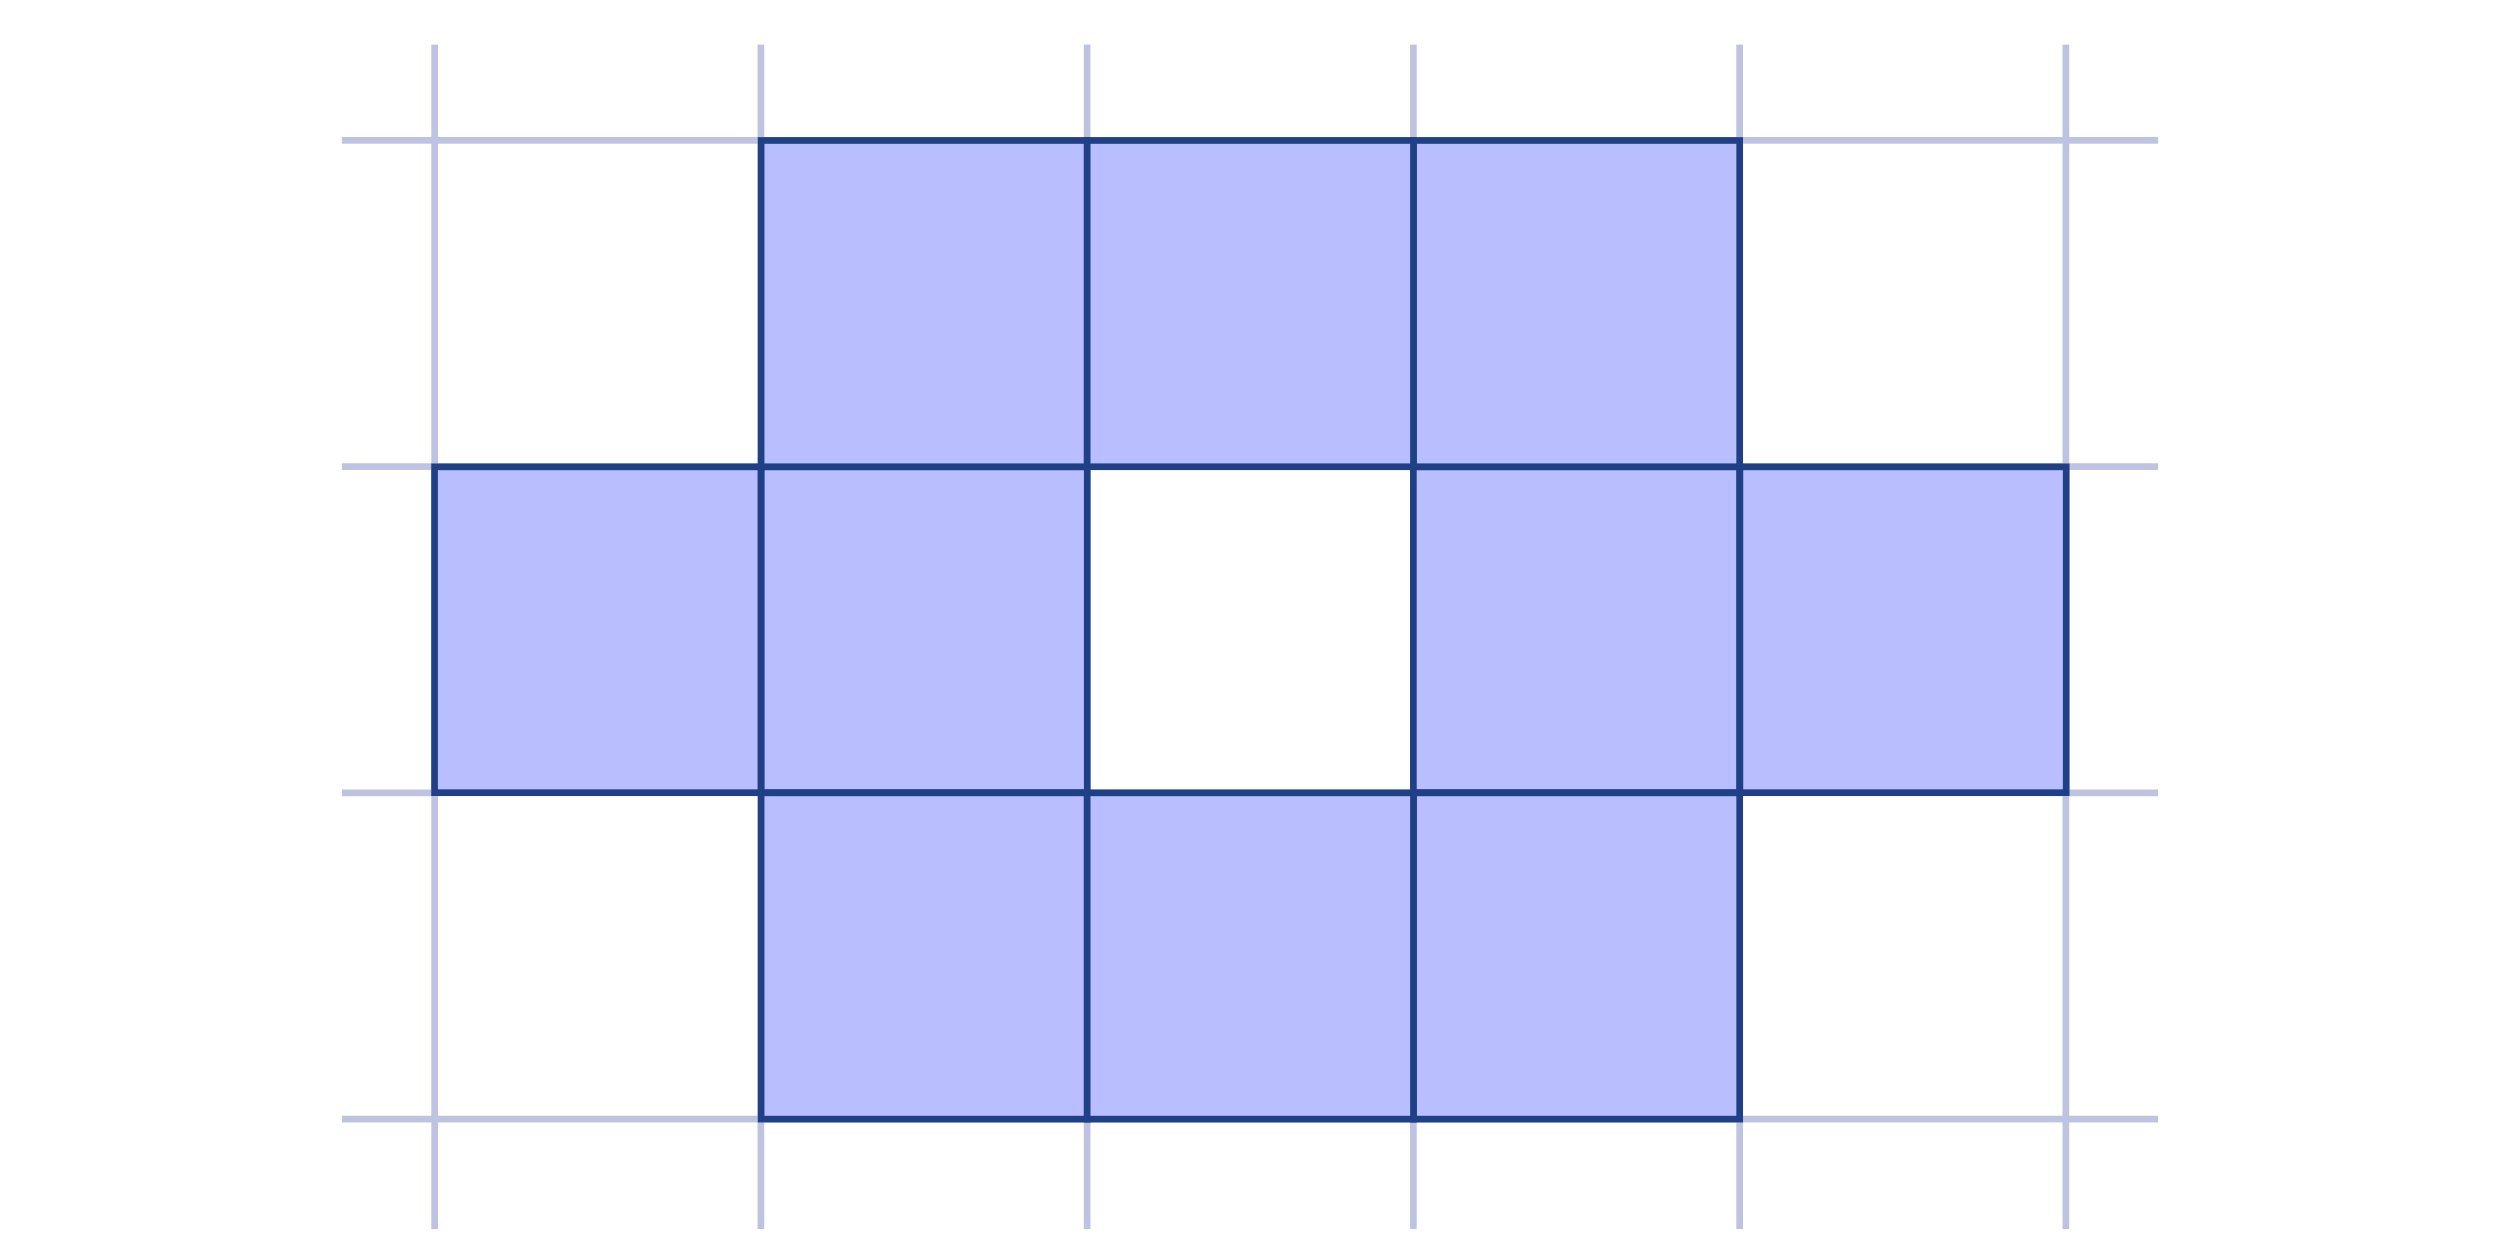 <?xml version="1.0" encoding="utf-8"?>
<!-- Generator: Adobe Illustrator 24.3.0, SVG Export Plug-In . SVG Version: 6.00 Build 0)  -->
<svg version="1.1" xmlns="http://www.w3.org/2000/svg" xmlns:xlink="http://www.w3.org/1999/xlink" x="0px" y="0px" width="560px"
	 height="280.865px" viewBox="0 0 560 280.865" style="enable-background:new 0 0 560 280.865;" xml:space="preserve">
<style type="text/css">
	.st0{fill:#FFFFFF;}
	.st1{fill:#5D5D5D;}
	.st2{fill:#999999;}
	.st3{fill:#666666;}
	.st4{fill:#363636;}
	.st5{fill:none;stroke:#666666;stroke-width:0.5;stroke-miterlimit:10;}
	.st6{fill:none;stroke:#999999;stroke-width:0.75;stroke-miterlimit:10;}
	.st7{fill:none;stroke:#5D5D5D;stroke-miterlimit:10;}
	.st8{fill:#1F4086;}
	.st9{fill:none;stroke:#999999;stroke-width:1.5;stroke-miterlimit:10;}
	.st10{fill:#E7FF00;stroke:#999999;stroke-width:1.5;stroke-miterlimit:10;}
	.st11{fill:none;}
	.st12{fill:#9A9A9A;}
	.st13{fill:#1A1A1A;}
	.st14{fill:#CCCCCC;}
	.st15{fill:none;stroke:#BFC3E2;stroke-width:1.5;stroke-miterlimit:10;}
	.st16{fill:#B8BEFF;stroke:#1F4086;stroke-width:1.5;stroke-miterlimit:10;}
	.st17{fill:#6371B5;stroke:#1F4086;stroke-width:1.5;stroke-miterlimit:10;}
	.st18{fill:#FFFFFF;stroke:#231F20;stroke-miterlimit:10;}
	.st19{fill:none;stroke:#6976B6;stroke-width:3;stroke-linecap:round;stroke-miterlimit:10;}
	.st20{clip-path:url(#SVGID_2_);}
	.st21{fill:#FFB400;stroke:#FFFFFF;}
	.st22{fill:#6E7BFF;stroke:#FFFFFF;}
	.st23{clip-path:url(#SVGID_2_);fill:none;stroke:#FFFFFF;}
	.st24{clip-path:url(#SVGID_2_);fill:#6E7BFF;stroke:#FFFFFF;}
	.st25{clip-path:url(#SVGID_2_);fill:none;stroke:#231F20;}
	.st26{fill:none;stroke:#FFFFFF;}
</style>
<g id="STYLES_and_NOTES">
</g>
<g id="Infog">
	<g>
		<line class="st15" x1="97.36" y1="275.303" x2="97.36" y2="9.992"/>
		<line class="st15" x1="170.44" y1="275.303" x2="170.44" y2="9.992"/>
		<line class="st15" x1="243.519" y1="275.303" x2="243.519" y2="9.992"/>
		<line class="st15" x1="316.599" y1="275.303" x2="316.599" y2="9.992"/>
		<line class="st15" x1="483.411" y1="250.678" x2="76.589" y2="250.678"/>
		<line class="st15" x1="483.411" y1="177.599" x2="76.589" y2="177.599"/>
		<line class="st15" x1="483.411" y1="104.519" x2="76.589" y2="104.519"/>
		<line class="st15" x1="483.411" y1="31.439" x2="76.589" y2="31.439"/>
		<line class="st15" x1="389.679" y1="275.303" x2="389.679" y2="9.992"/>
		<line class="st15" x1="462.758" y1="275.303" x2="462.758" y2="9.992"/>
	</g>
	
		<rect x="170.522" y="104.538" transform="matrix(6.123234e-17 -1 1 6.123234e-17 65.95 348.08)" class="st16" width="72.985" height="73.055"/>
	
		<rect x="97.401" y="104.512" transform="matrix(6.123234e-17 -1 1 6.123234e-17 -7.172 274.959)" class="st16" width="72.985" height="73.106"/>
	
		<rect x="316.648" y="104.519" transform="matrix(6.123234e-17 -1 1 6.123234e-17 212.076 494.206)" class="st16" width="72.985" height="73.093"/>
	
		<rect x="170.471" y="177.613" transform="matrix(6.123234e-17 -1 1 6.123234e-17 -7.126 421.156)" class="st16" width="73.088" height="73.055"/>
	
		<rect x="316.597" y="177.595" transform="matrix(6.123234e-17 -1 1 6.123234e-17 139 567.282)" class="st16" width="73.088" height="73.093"/>
	
		<rect x="170.471" y="31.48" transform="matrix(6.123234e-17 -1 1 6.123234e-17 139.007 275.022)" class="st16" width="73.088" height="73.055"/>
	
		<rect x="316.597" y="31.461" transform="matrix(6.123234e-17 -1 1 6.123234e-17 285.134 421.149)" class="st16" width="73.088" height="73.093"/>
	
		<rect x="243.527" y="177.595" transform="matrix(6.123234e-17 -1 1 6.123234e-17 65.93 494.212)" class="st16" width="73.088" height="73.093"/>
	
		<rect x="243.527" y="31.461" transform="matrix(6.123234e-17 -1 1 6.123234e-17 212.063 348.078)" class="st16" width="73.088" height="73.093"/>
	
		<rect x="389.79" y="104.519" transform="matrix(6.123234e-17 -1 1 6.123234e-17 285.217 567.348)" class="st16" width="72.985" height="73.093"/>
</g>
<g id="Layer_1">
</g>
<g id="Penrose7">
</g>
</svg>
